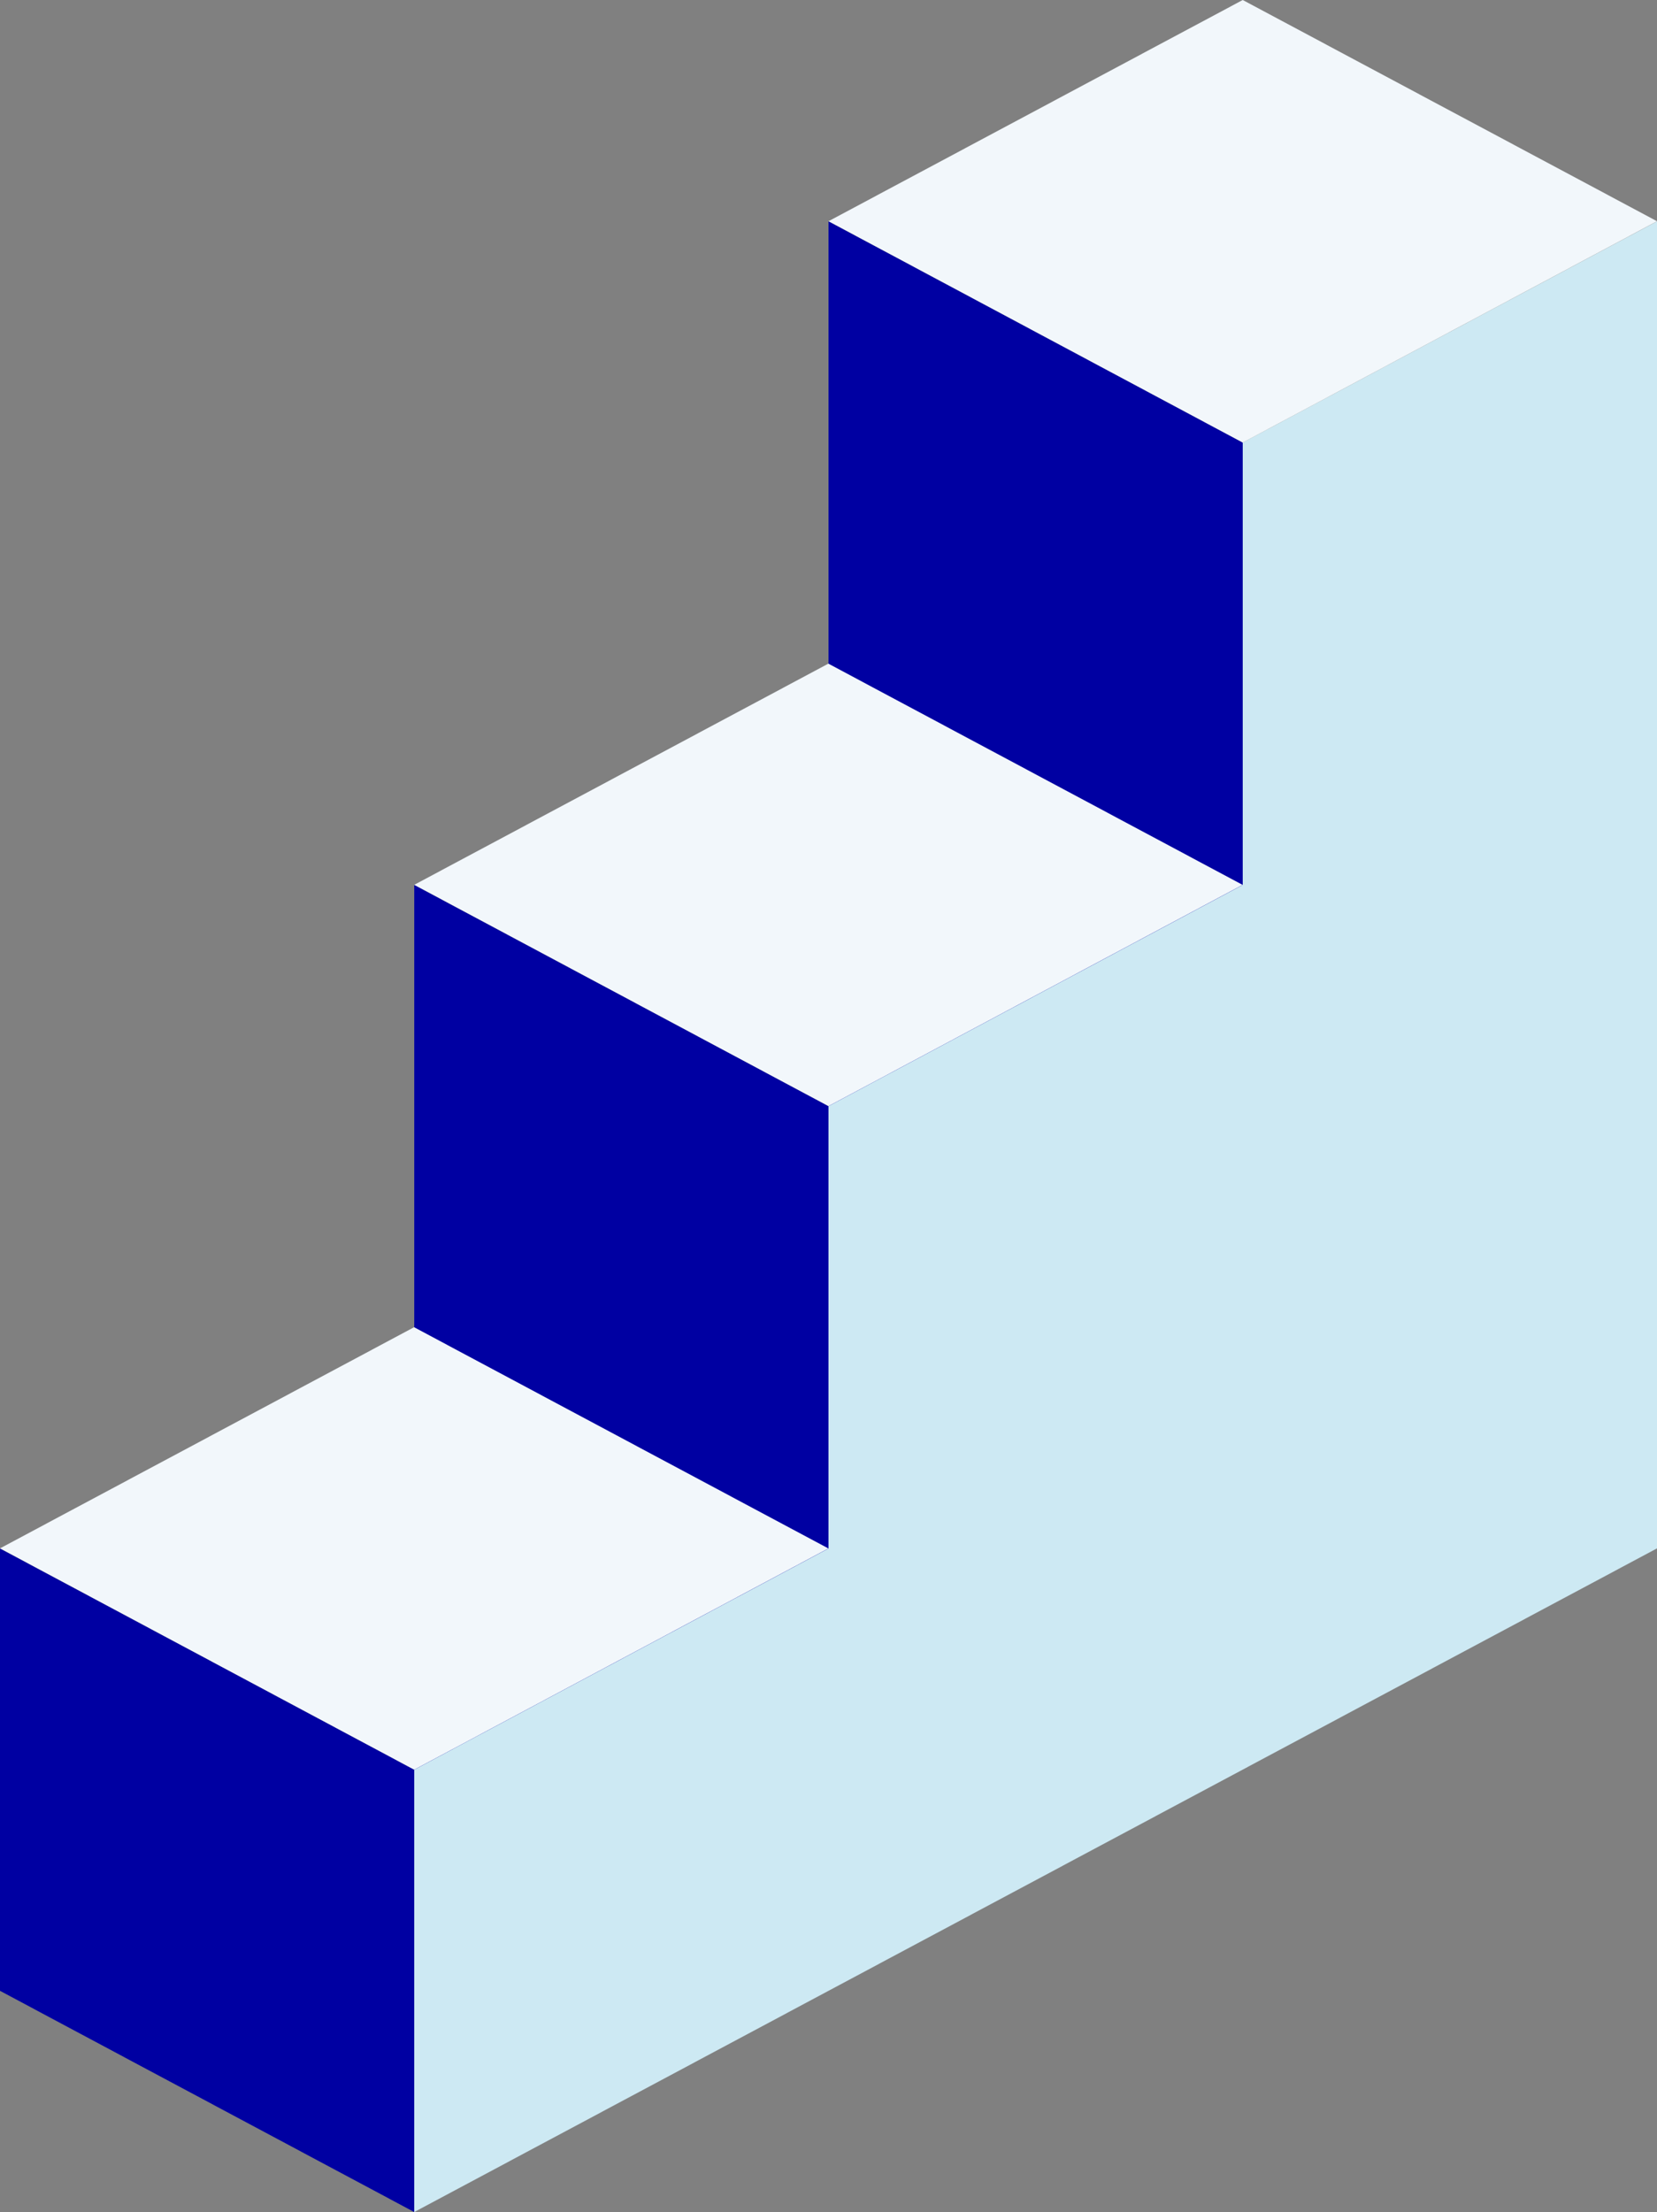 <?xml version="1.0" encoding="UTF-8"?><svg id="_レイヤー_2" xmlns="http://www.w3.org/2000/svg" viewBox="0 0 89.926 120"><rect x="0" y="0" width="89.926" height="120" fill="#808080" stroke="none"/><defs><style>.cls-1{fill:#cde9f3;}.cls-1,.cls-2,.cls-3{stroke-width:0px;}.cls-2{fill:#0000a2;}.cls-3{fill:#f2f7fb;}</style></defs><g id="_レイヤー_1-2"><polygon class="cls-2" points="67.444 95.998 44.963 83.997 44.963 60 67.444 72.001 67.444 95.998"/><polygon class="cls-3" points="44.963 59.994 67.444 47.993 89.926 59.994 67.444 72.001 44.963 59.994"/><polygon class="cls-2" points="44.963 108 22.481 95.998 22.481 72.002 44.963 84.003 44.963 108"/><polygon class="cls-3" points="22.481 71.996 44.963 59.995 67.444 71.996 44.963 84.003 22.481 71.996"/><polygon class="cls-2" points="22.481 120 0 107.999 0 84.002 22.481 96.003 22.481 120"/><polygon class="cls-3" points="0 83.997 22.481 71.995 44.963 83.997 22.481 96.003 0 83.997"/><polygon class="cls-2" points="67.444 72.001 44.963 60 44.963 36.003 67.444 48.005 67.444 72.001"/><polygon class="cls-3" points="44.963 35.998 67.444 23.997 89.926 35.998 67.444 48.005 44.963 35.998"/><polygon class="cls-2" points="44.963 84.003 22.481 72.002 22.481 48.005 44.963 60.006 44.963 84.003"/><polygon class="cls-3" points="22.481 48 44.963 35.998 67.444 48 44.963 60.006 22.481 48"/><polygon class="cls-2" points="67.444 48.005 44.963 36.003 44.963 12.007 67.444 24.008 67.444 48.005"/><polygon class="cls-1" points="67.444 24.008 67.444 48.005 67.444 48.005 44.963 60.007 44.963 84.002 22.481 96.004 22.481 120 89.926 83.997 89.926 12.007 67.444 24.008"/><polygon class="cls-3" points="44.963 12.001 67.444 0 89.926 12.001 67.444 24.008 44.963 12.001"/></g></svg>